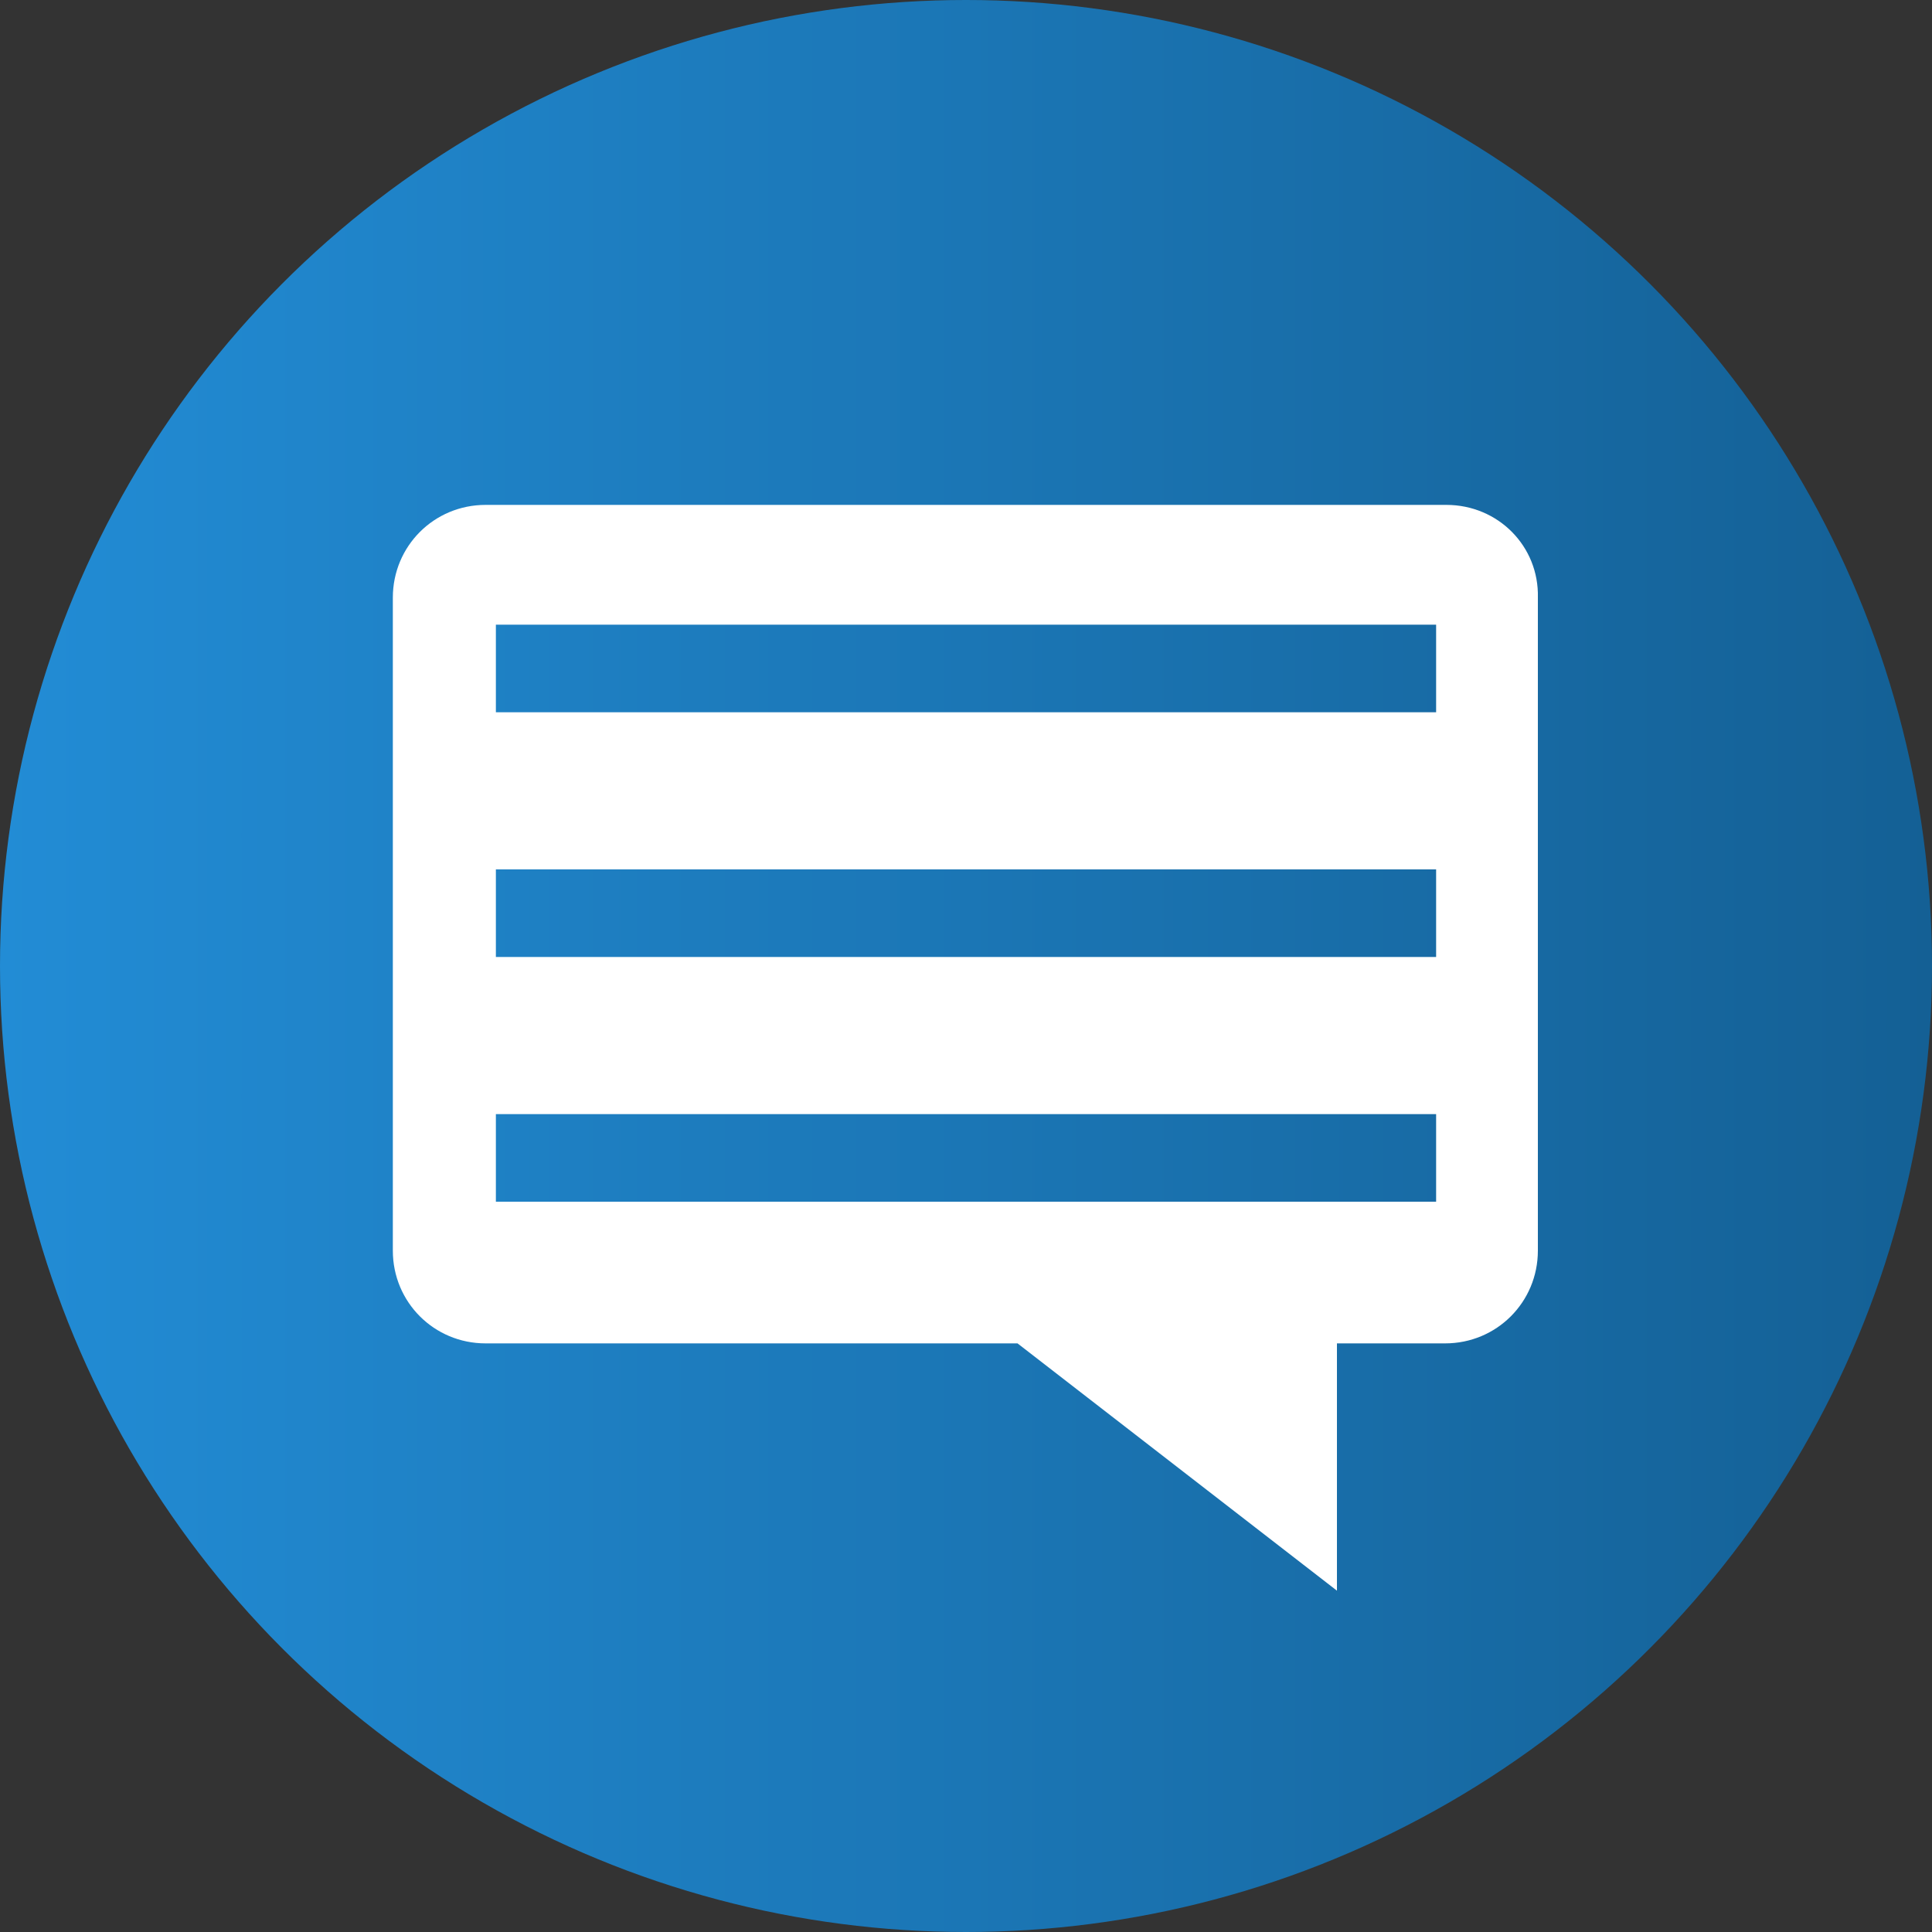 <?xml version="1.0" encoding="utf-8"?>
<!-- Generator: Adobe Illustrator 26.1.0, SVG Export Plug-In . SVG Version: 6.00 Build 0)  -->
<svg version="1.1" id="Layer_1" xmlns="http://www.w3.org/2000/svg" xmlns:xlink="http://www.w3.org/1999/xlink" x="0px" y="0px"
	 viewBox="0 0 150 150" style="enable-background:new 0 0 150 150;" xml:space="preserve">
<rect x="0" y="0" width="150" height="150" fill="#333333" stroke="none"/>
<style type="text/css">
	.st0{fill:url(#SVGID_1_);}
	.st1{fill:#FFFFFF;}
</style>
<g>
	<linearGradient id="SVGID_1_" gradientUnits="userSpaceOnUse" x1="0" y1="75" x2="150" y2="75">
		<stop  offset="0" style="stop-color:#228CD5"/>
		<stop  offset="1" style="stop-color:#146095"/>
	</linearGradient>
	<circle class="st0" cx="75" cy="75" r="75"/>
	<path class="st1" d="M112.3,39.2H37.7c-4,0-7.2,3.2-7.2,7.2v50.7c0,4,3.2,7.2,7.2,7.2H79l24.8,19.2v-19.2h8.4c4,0,7.2-3.2,7.2-7.2
		V46.4C119.5,42.4,116.3,39.2,112.3,39.2z M111.5,93.3h-73v-6.8h73V93.3z M111.5,74.3h-73v-6.8h73V74.3z M111.5,55.3h-73v-6.8h73
		V55.3z"/>
</g>
</svg>
